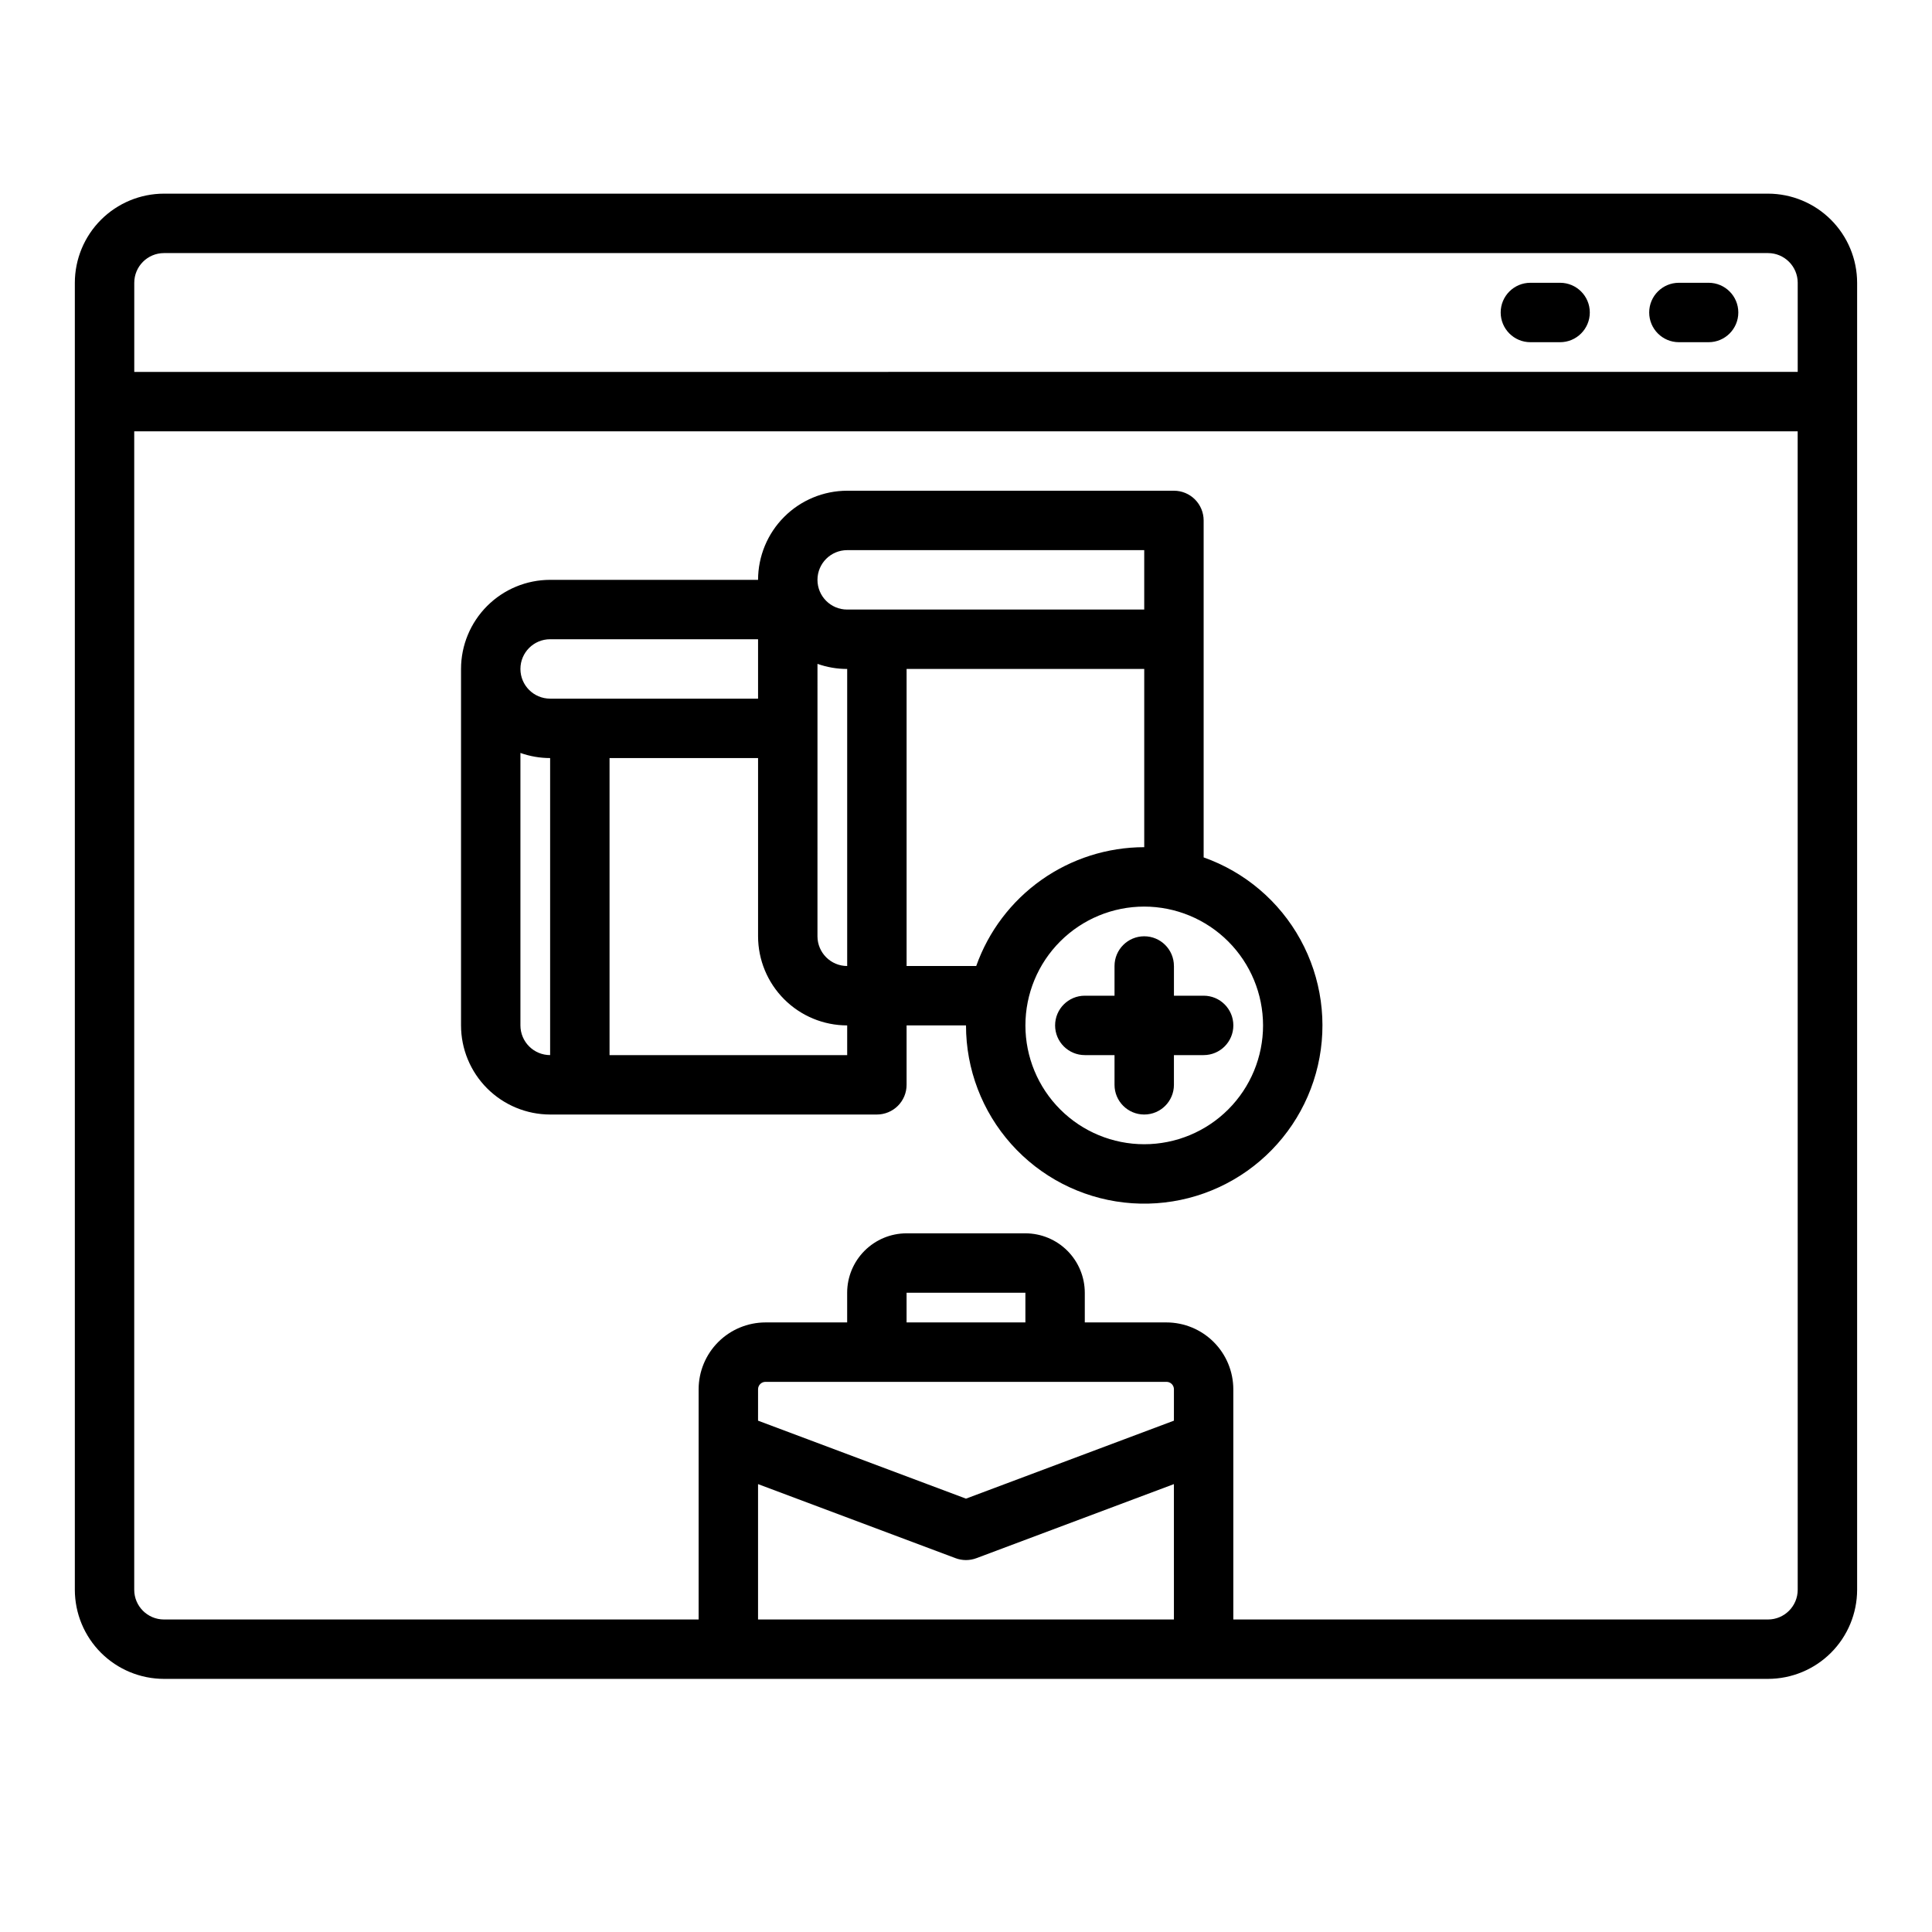 <?xml version="1.0" encoding="UTF-8"?>
<!-- Uploaded to: ICON Repo, www.svgrepo.com, Generator: ICON Repo Mixer Tools -->
<svg fill="#000000" width="800px" height="800px" version="1.1" viewBox="144 144 512 512" xmlns="http://www.w3.org/2000/svg">
 <g>
  <path d="m612.54 195.32h-425.09c-6.262 0.008-12.262 2.5-16.691 6.926-4.426 4.43-6.918 10.43-6.926 16.691v346.37c0.008 6.258 2.5 12.262 6.926 16.691 4.43 4.426 10.43 6.914 16.691 6.922h425.09c6.262-0.008 12.266-2.496 16.691-6.922 4.426-4.43 6.918-10.434 6.926-16.691v-346.37c-0.008-6.262-2.5-12.262-6.926-16.691-4.426-4.426-10.43-6.918-16.691-6.926zm-157.44 377.86h-110.21v-35.875l52.34 19.629c1.781 0.668 3.746 0.668 5.527 0l52.34-19.629zm0-52.688-55.105 20.664-55.105-20.664 0.004-8.32c0-1.086 0.883-1.969 1.969-1.969h106.27c0.523 0 1.023 0.207 1.395 0.578 0.367 0.367 0.574 0.867 0.574 1.391zm-70.848-26.035v-7.871h31.488v7.871zm236.16 70.848v0.004c-0.004 4.344-3.523 7.867-7.871 7.871h-141.7v-61.008c-0.008-4.695-1.875-9.199-5.195-12.52-3.32-3.32-7.82-5.188-12.52-5.195h-21.645v-7.871c-0.008-4.172-1.668-8.176-4.617-11.125-2.953-2.953-6.953-4.613-11.129-4.617h-31.488c-4.172 0.004-8.176 1.664-11.125 4.617-2.953 2.949-4.613 6.953-4.617 11.125v7.871h-21.648c-4.695 0.008-9.199 1.875-12.52 5.195s-5.188 7.824-5.195 12.52v61.008h-141.7c-4.344-0.004-7.867-3.527-7.871-7.871v-307.01h440.83zm0-322.75-440.83 0.004v-23.617c0.004-4.344 3.527-7.867 7.871-7.871h425.09c4.348 0.004 7.867 3.527 7.871 7.871z"/>
  <path d="m557.44 218.94h-7.871c-4.348 0-7.871 3.523-7.871 7.871s3.523 7.875 7.871 7.875h7.871c4.348 0 7.875-3.527 7.875-7.875s-3.527-7.871-7.875-7.871z"/>
  <path d="m596.8 218.94h-7.875c-4.348 0-7.871 3.523-7.871 7.871s3.523 7.875 7.871 7.875h7.875c4.348 0 7.871-3.527 7.871-7.875s-3.523-7.871-7.871-7.871z"/>
  <path d="m439.36 400v7.871h-7.871c-4.348 0-7.875 3.523-7.875 7.871 0 4.348 3.527 7.871 7.875 7.871h7.871v7.875c0 4.348 3.523 7.871 7.871 7.871 4.348 0 7.871-3.523 7.871-7.871v-7.871h7.871l0.004-0.004c4.348 0 7.871-3.523 7.871-7.871 0-4.348-3.523-7.871-7.871-7.871h-7.871v-7.871h-0.004c0-4.348-3.523-7.875-7.871-7.875-4.348 0-7.871 3.527-7.871 7.875z"/>
  <path d="m289.79 439.36h86.594c2.086 0 4.09-0.832 5.566-2.305 1.477-1.477 2.305-3.481 2.305-5.566v-15.746h15.746c-0.004 11.602 4.266 22.801 11.992 31.457 7.727 8.656 18.367 14.168 29.895 15.48 11.527 1.312 23.137-1.664 32.609-8.363 9.477-6.699 16.152-16.648 18.758-27.957 2.609-11.305 0.961-23.176-4.621-33.344-5.586-10.172-14.719-17.93-25.656-21.797v-89.301c0-2.086-0.832-4.09-2.309-5.566-1.477-1.477-3.477-2.305-5.566-2.305h-86.59c-6.262 0.008-12.266 2.496-16.691 6.926-4.43 4.426-6.918 10.43-6.926 16.691h-55.105c-6.262 0.004-12.262 2.496-16.691 6.922-4.426 4.43-6.918 10.43-6.922 16.691v94.465c0.004 6.262 2.496 12.266 6.922 16.691 4.43 4.426 10.43 6.918 16.691 6.926zm112.92-39.359h-18.453v-78.723h62.977v47.234c-9.762 0.012-19.285 3.043-27.254 8.68-7.973 5.641-14.004 13.605-17.27 22.809zm76.012 15.742c0 8.352-3.316 16.359-9.223 22.266s-13.914 9.223-22.266 9.223c-8.352 0-16.359-3.316-22.266-9.223s-9.223-13.914-9.223-22.266c0-8.352 3.316-16.359 9.223-22.266s13.914-9.223 22.266-9.223c8.348 0.012 16.352 3.332 22.254 9.234 5.906 5.902 9.227 13.906 9.234 22.254zm-110.21-125.95h78.719v15.742l-78.719 0.004c-4.348 0-7.875-3.523-7.875-7.871 0-4.348 3.527-7.875 7.875-7.875zm-7.871 30.133-0.004 0.004c2.527 0.895 5.191 1.355 7.875 1.352v78.723c-4.348-0.008-7.867-3.527-7.875-7.875zm7.871 95.82v7.871h-62.977v-78.719h39.359v47.23c0.008 6.262 2.496 12.266 6.926 16.691 4.426 4.43 10.43 6.918 16.691 6.926zm-78.723-102.34h55.105v15.742h-55.105c-4.348 0-7.871-3.523-7.871-7.871s3.523-7.871 7.871-7.871zm-7.871 30.133c2.527 0.898 5.191 1.355 7.871 1.355v78.719c-4.344-0.004-7.867-3.523-7.871-7.871z"/>
 </g>
</svg>